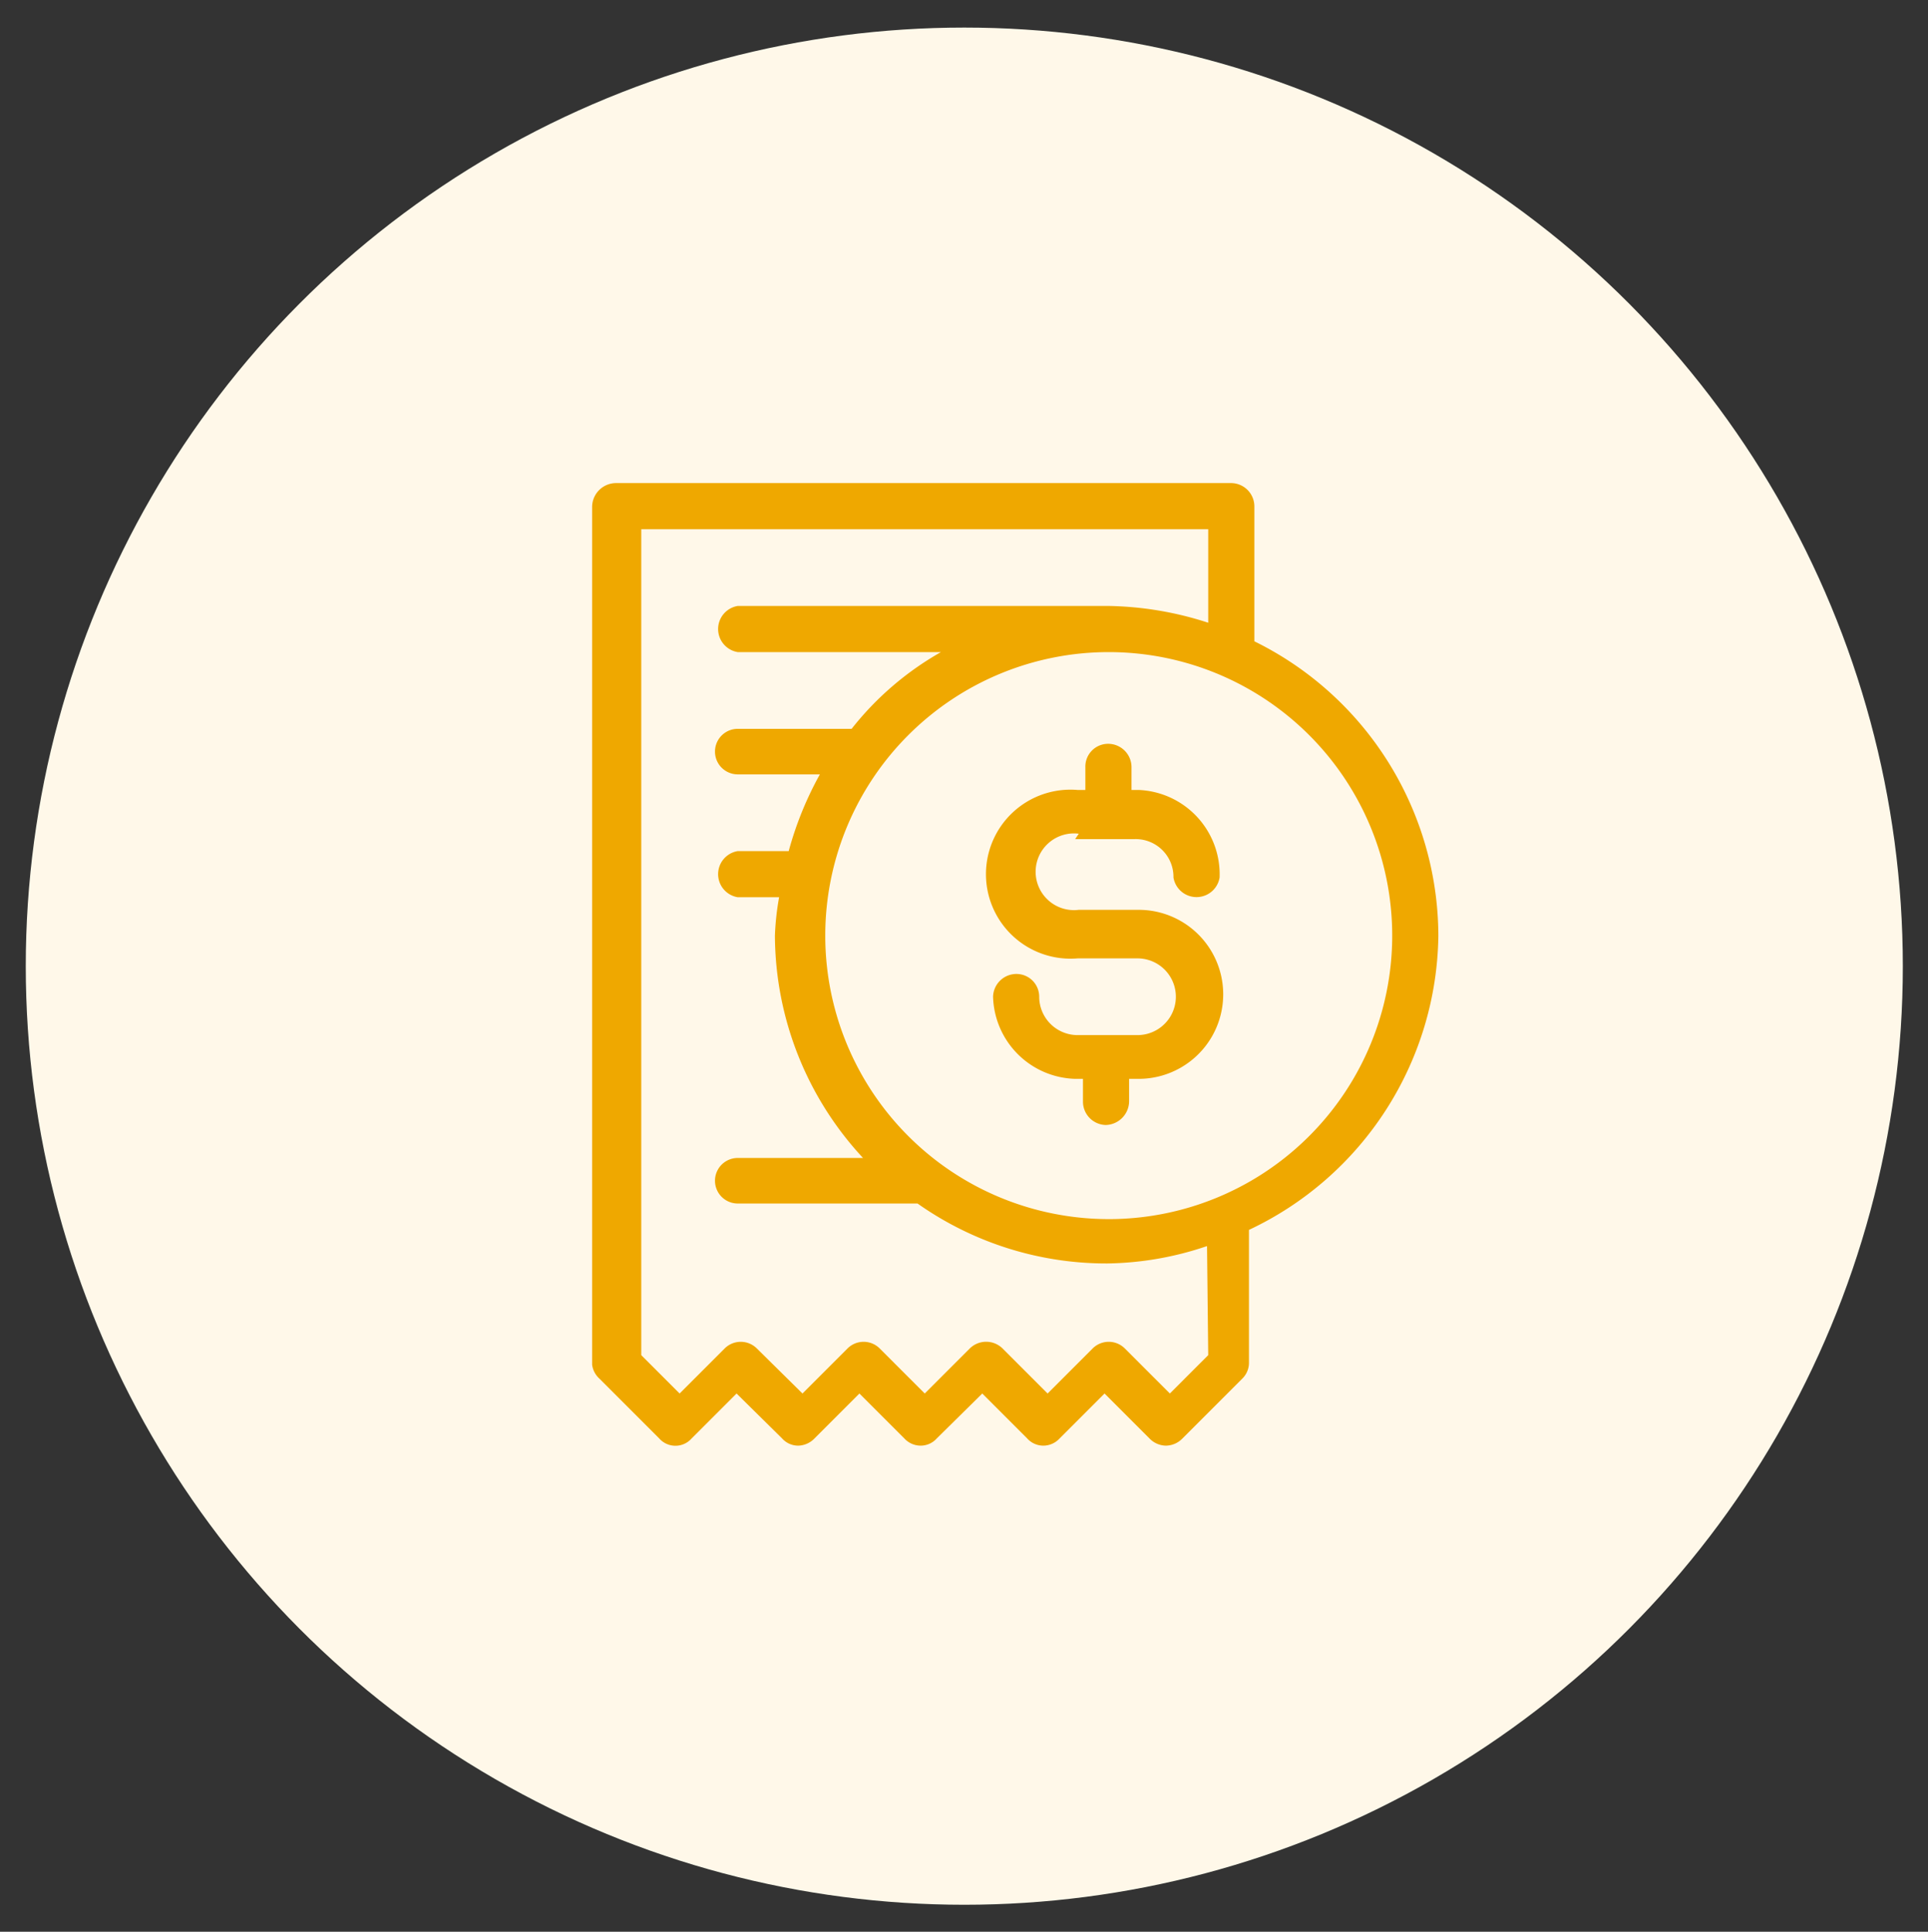 <svg id="Layer_1" data-name="Layer 1" xmlns="http://www.w3.org/2000/svg" viewBox="0 0 32.17 32.23"><rect x="0" y="0" width="32.17" height="32.23" fill="#333333" stroke="none"/><defs><style>.cls-1{fill:#fff8e9;}.cls-2{fill:#efa800;}</style></defs><circle class="cls-1" cx="16.09" cy="16.12" r="15.66"/><path class="cls-2" d="M24,15.61a5.49,5.49,0,0,0-3.07-4.91V8.45a.39.39,0,0,0-.38-.39H10.27a.4.4,0,0,0-.39.39V22.77A.38.38,0,0,0,10,23l1,1a.36.36,0,0,0,.54,0l.75-.75.76.75a.36.36,0,0,0,.27.12.39.39,0,0,0,.27-.12l.75-.75.75.75a.37.37,0,0,0,.27.12.36.36,0,0,0,.27-.12l.76-.75.75.75a.36.36,0,0,0,.27.12.37.37,0,0,0,.27-.12l.75-.75.75.75a.39.39,0,0,0,.27.12.39.39,0,0,0,.28-.12l1-1a.37.37,0,0,0,.11-.27V20.52A5.5,5.5,0,0,0,24,15.61Zm-3.84,7-.64.64-.75-.75a.38.38,0,0,0-.54,0l-.75.75-.75-.75a.39.39,0,0,0-.55,0l-.75.75-.75-.75a.38.38,0,0,0-.54,0l-.75.75-.76-.75a.38.38,0,0,0-.54,0l-.75.75-.64-.64V8.83h9.46v1.56a5.66,5.66,0,0,0-1.66-.28H12.31a.39.39,0,0,0,0,.77H15.7a5.09,5.09,0,0,0-1.49,1.28h-1.9a.38.38,0,0,0,0,.76h1.37a5.73,5.73,0,0,0-.52,1.28h-.85a.39.39,0,0,0,0,.77H13a4.48,4.48,0,0,0-.07.64,5.48,5.48,0,0,0,1.47,3.71H12.31a.38.38,0,0,0,0,.76h3a5.46,5.46,0,0,0,3.17,1,5.36,5.36,0,0,0,1.66-.29Zm-1.66-2.27a4.73,4.73,0,1,1,4.73-4.73A4.73,4.73,0,0,1,18.45,20.34Z"/><path class="cls-2" d="M17.94,14h1a.63.63,0,0,1,.64.64.39.39,0,0,0,.77,0A1.41,1.41,0,0,0,19,13.18h-.12V12.8a.39.39,0,0,0-.39-.39.38.38,0,0,0-.38.39v.38h-.13a1.41,1.41,0,1,0,0,2.81h1a.64.64,0,1,1,0,1.28h-1a.64.64,0,0,1-.64-.64.38.38,0,0,0-.38-.38.39.39,0,0,0-.39.38A1.41,1.41,0,0,0,17.94,18h.13v.38a.39.39,0,0,0,.38.39.4.4,0,0,0,.39-.39V18H19a1.41,1.41,0,1,0,0-2.82h-1a.64.64,0,1,1,0-1.27Z"/></svg>